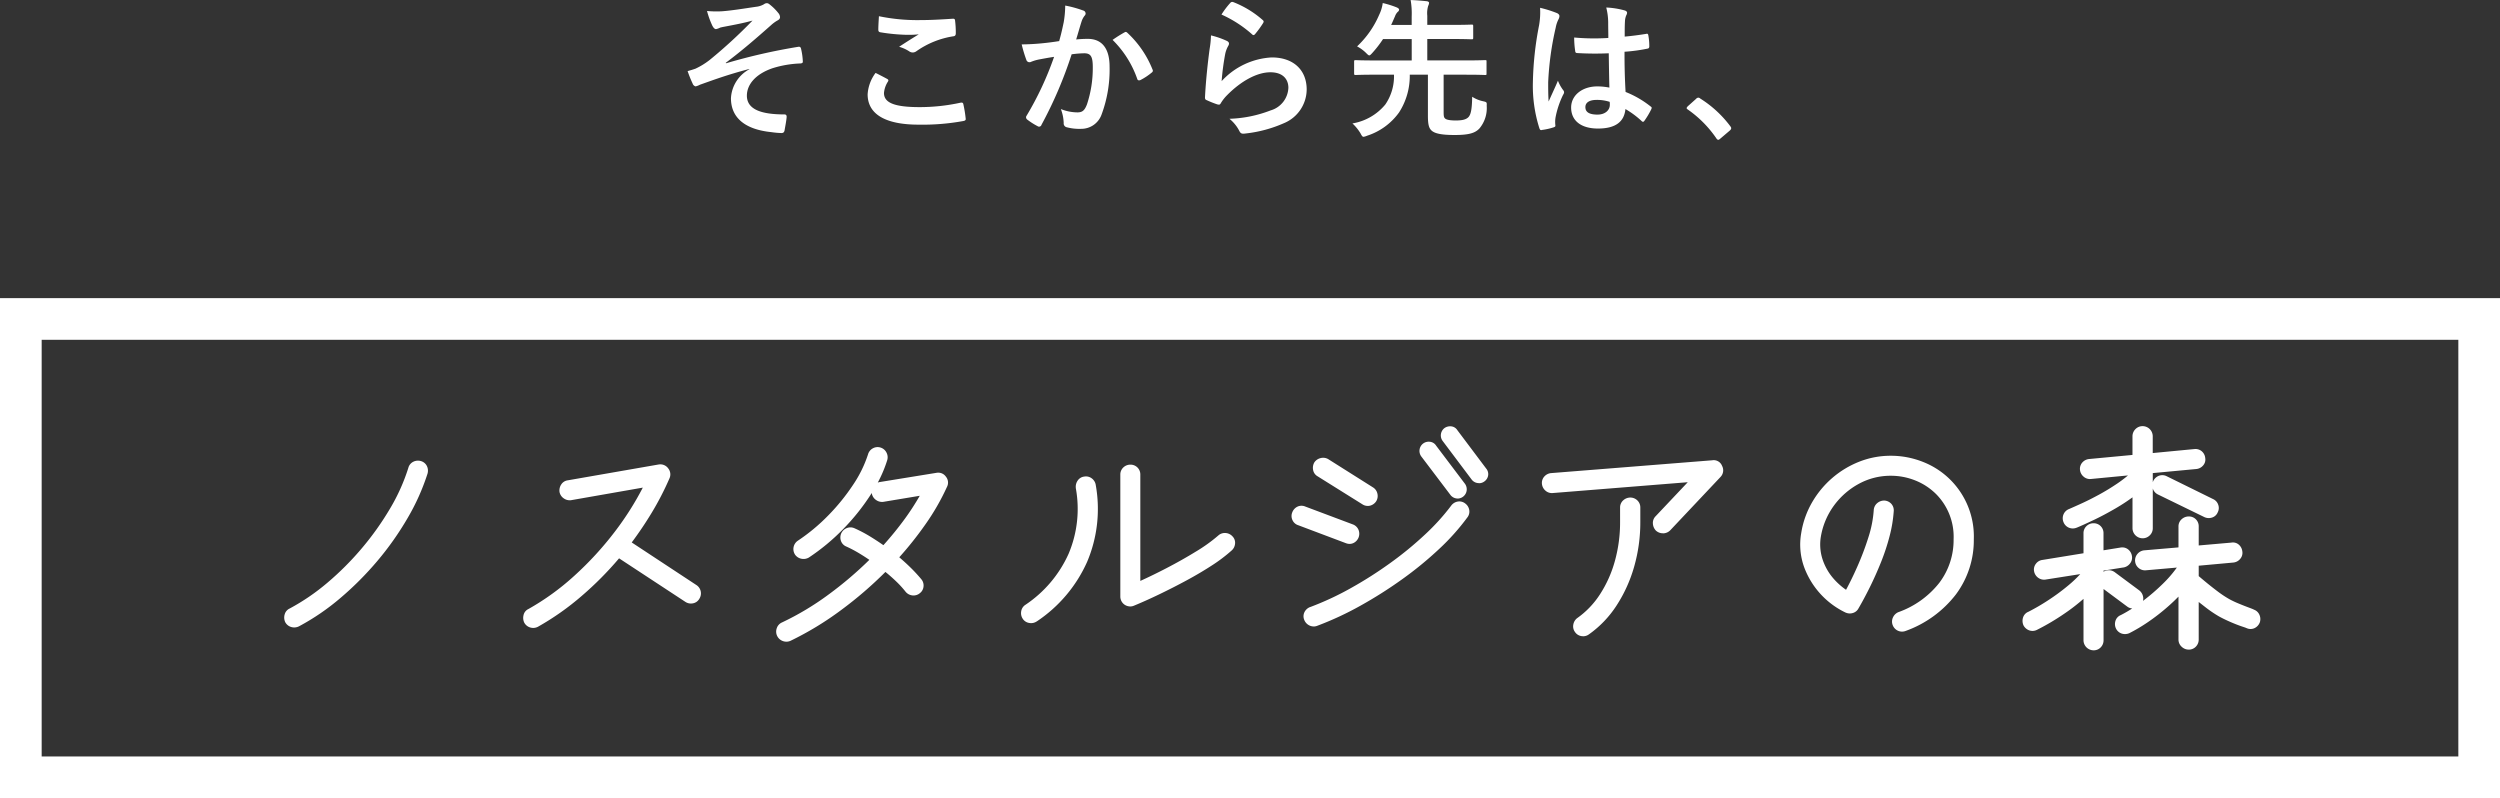 <svg xmlns="http://www.w3.org/2000/svg" width="300" height="95.779"><rect width="100%" height="100%" fill="#333333" stroke="none"/><g fill="#fff"><path d="M35.648 74.71a.738.738 0 0 1-.56.056.689.689 0 0 1-.42-.336.827.827 0 0 1-.028-.56.592.592 0 0 1 .336-.392 26.2 26.2 0 0 0 4.648-3.178 35.358 35.358 0 0 0 4.214-4.228 34.808 34.808 0 0 0 3.416-4.816 23.429 23.429 0 0 0 2.226-4.97.639.639 0 0 1 .35-.434.739.739 0 0 1 .546-.042.638.638 0 0 1 .406.336.764.764 0 0 1 .042.56 25.984 25.984 0 0 1-2.338 5.208 35.239 35.239 0 0 1-3.57 5.054 37.256 37.256 0 0 1-4.41 4.424 27.207 27.207 0 0 1-4.858 3.318Zm28.672.056a.738.738 0 0 1-.56.056.689.689 0 0 1-.42-.336.834.834 0 0 1-.042-.546.557.557 0 0 1 .322-.406 30.264 30.264 0 0 0 5.6-4.046 39.48 39.48 0 0 0 4.984-5.432 35.639 35.639 0 0 0 3.808-6.2l-9.576 1.68a.744.744 0 0 1-.518-.14.7.7 0 0 1-.294-.448.792.792 0 0 1 .14-.546.6.6 0 0 1 .448-.266l10.892-1.9a.675.675 0 0 1 .672.28.651.651 0 0 1 .084.7 34.007 34.007 0 0 1-2.114 4.088 43.38 43.38 0 0 1-2.674 3.92l8.2 5.4a.69.69 0 0 1 .2.98.6.6 0 0 1-.434.308.71.71 0 0 1-.546-.112l-8.316-5.46a39.677 39.677 0 0 1-4.676 4.774 31.4 31.4 0 0 1-5.18 3.652Zm30.324 1.68a.738.738 0 0 1-.546.014.729.729 0 0 1-.406-.378.7.7 0 0 1-.014-.532.637.637 0 0 1 .35-.392 33.867 33.867 0 0 0 5.74-3.444 44.734 44.734 0 0 0 5.32-4.592q-.812-.588-1.666-1.106a15.258 15.258 0 0 0-1.666-.882.631.631 0 0 1-.378-.378.738.738 0 0 1 .014-.546.729.729 0 0 1 .406-.378.665.665 0 0 1 .518.014 15.643 15.643 0 0 1 1.9 1.008q.952.588 1.848 1.232a40.441 40.441 0 0 0 2.94-3.584 29.514 29.514 0 0 0 2.3-3.668l-5.376.9a.744.744 0 0 1-.518-.14.7.7 0 0 1-.294-.448.792.792 0 0 1 .14-.546.6.6 0 0 1 .448-.266l6.72-1.092a.7.7 0 0 1 .756.98 27.163 27.163 0 0 1-2.534 4.41 41.25 41.25 0 0 1-3.458 4.3q.924.756 1.68 1.5a18.326 18.326 0 0 1 1.288 1.386.661.661 0 0 1 .168.518.625.625 0 0 1-.252.462.661.661 0 0 1-.518.168.72.72 0 0 1-.49-.252 12.467 12.467 0 0 0-1.218-1.33 21.05 21.05 0 0 0-1.638-1.414 46.073 46.073 0 0 1-5.572 4.844 36.732 36.732 0 0 1-5.992 3.632Zm2.156-9.968a.757.757 0 0 1-.532.084.717.717 0 0 1-.448-.28.716.716 0 0 1 .2-.98 22.865 22.865 0 0 0 3.738-3.108 25.125 25.125 0 0 0 3.038-3.752 14.972 14.972 0 0 0 1.848-3.78.689.689 0 0 1 .336-.42.662.662 0 0 1 .532-.056.68.68 0 0 1 .42.35.7.7 0 0 1 .056.546 16.676 16.676 0 0 1-1.974 4.088 25.567 25.567 0 0 1-3.206 3.99 24.551 24.551 0 0 1-4.008 3.318Zm39.088 5.74a.669.669 0 0 1-.644-.056.694.694 0 0 1-.308-.588V56.958a.659.659 0 0 1 .21-.5.7.7 0 0 1 .49-.2.671.671 0 0 1 .7.7v13.524q1.848-.812 3.794-1.82t3.654-2.058a19.562 19.562 0 0 0 2.744-1.974.661.661 0 0 1 .518-.168.72.72 0 0 1 .49.252.581.581 0 0 1 .168.49.72.72 0 0 1-.252.49 18.315 18.315 0 0 1-2.3 1.736q-1.372.9-2.982 1.764t-3.234 1.652q-1.62.784-3.048 1.372Zm-11.76 1.932a.71.71 0 0 1-.546.112.621.621 0 0 1-.434-.28.71.71 0 0 1-.112-.546.621.621 0 0 1 .28-.434 14.927 14.927 0 0 0 5.376-6.356 14.244 14.244 0 0 0 .9-8.148.792.792 0 0 1 .14-.546.6.6 0 0 1 .448-.266.645.645 0 0 1 .518.112.713.713 0 0 1 .294.476 15.712 15.712 0 0 1-.994 8.932 16.229 16.229 0 0 1-5.87 6.944Zm33.768.476a.656.656 0 0 1-.546-.014.734.734 0 0 1-.378-.406.623.623 0 0 1 .014-.532.744.744 0 0 1 .406-.364 35.414 35.414 0 0 0 4.858-2.254 48.62 48.62 0 0 0 4.844-3.066 41.712 41.712 0 0 0 4.27-3.5 26.716 26.716 0 0 0 3.192-3.528.717.717 0 0 1 .448-.28.634.634 0 0 1 .532.14.717.717 0 0 1 .28.448.634.634 0 0 1-.14.532 26.5 26.5 0 0 1-3.3 3.7 42.415 42.415 0 0 1-4.41 3.612 51.108 51.108 0 0 1-5 3.164 37.031 37.031 0 0 1-5.066 2.348Zm5.852-14.532-5.376-3.36a.6.6 0 0 1-.308-.434.787.787 0 0 1 .084-.546.779.779 0 0 1 .448-.294.706.706 0 0 1 .532.07l5.376 3.388a.662.662 0 0 1 .294.42.706.706 0 0 1-.07.532.741.741 0 0 1-.448.322.642.642 0 0 1-.532-.098Zm-2.072 4.62-5.712-2.156a.632.632 0 0 1-.406-.35.656.656 0 0 1-.014-.546.744.744 0 0 1 .364-.406.623.623 0 0 1 .532-.014l5.74 2.156a.68.68 0 0 1 .392.378.693.693 0 0 1 0 .546.686.686 0 0 1-.364.392.659.659 0 0 1-.532 0Zm13.608-5.52a.525.525 0 0 1-.448.126.578.578 0 0 1-.392-.238l-3.5-4.62a.617.617 0 0 1 .14-.84.626.626 0 0 1 .448-.112.51.51 0 0 1 .392.252l3.472 4.592a.626.626 0 0 1 .112.448.531.531 0 0 1-.224.392Zm2.548-1.82a.617.617 0 0 1-.84-.14l-3.472-4.62a.6.6 0 0 1-.112-.434.617.617 0 0 1 .224-.406.7.7 0 0 1 .462-.112.5.5 0 0 1 .378.252l3.472 4.62a.546.546 0 0 1 .14.434.585.585 0 0 1-.252.41Zm21.224 5.936a.826.826 0 0 1-.21-.518.62.62 0 0 1 .182-.49l4.76-5.04-17.5 1.4a.642.642 0 0 1-.5-.168.709.709 0 0 1-.252-.476.64.64 0 0 1 .168-.518.732.732 0 0 1 .476-.238l19.348-1.54a.576.576 0 0 1 .672.392.634.634 0 0 1-.112.784l-6.02 6.384a.745.745 0 0 1-1.008.028Zm-8.68 12.4a.672.672 0 0 1-.518.126.643.643 0 0 1-.462-.294.63.63 0 0 1-.112-.518.724.724 0 0 1 .28-.462 10.776 10.776 0 0 0 2.856-2.982 14.707 14.707 0 0 0 1.848-4.13 17.751 17.751 0 0 0 .644-4.816v-1.728a.639.639 0 0 1 .224-.5.746.746 0 0 1 .5-.2.7.7 0 0 1 .49.2.659.659 0 0 1 .21.5v1.736a18.725 18.725 0 0 1-.728 5.25 16.524 16.524 0 0 1-2.058 4.522 12.074 12.074 0 0 1-3.174 3.304Zm38.136-.476a.693.693 0 0 1-.546 0 .68.68 0 0 1-.378-.392.656.656 0 0 1 .014-.546.746.746 0 0 1 .378-.378 11.328 11.328 0 0 0 5.138-3.7 8.95 8.95 0 0 0 1.806-5.516 7.807 7.807 0 0 0-2.24-5.768 7.888 7.888 0 0 0-2.632-1.736 8.509 8.509 0 0 0-7.2.392 9.494 9.494 0 0 0-3.164 2.744 9.231 9.231 0 0 0-1.68 3.948 6.2 6.2 0 0 0 .21 2.968 7.142 7.142 0 0 0 1.4 2.478 8.364 8.364 0 0 0 2.09 1.766q.812-1.456 1.61-3.248a33.518 33.518 0 0 0 1.372-3.626 13.924 13.924 0 0 0 .658-3.374.683.683 0 0 1 .252-.49.779.779 0 0 1 .5-.182.705.705 0 0 1 .49.238.665.665 0 0 1 .154.518 15.449 15.449 0 0 1-.476 2.87 25.007 25.007 0 0 1-1.008 3.066q-.616 1.54-1.316 2.954t-1.372 2.562a.6.6 0 0 1-.378.308.709.709 0 0 1-.518-.028 9.121 9.121 0 0 1-2.786-2.044 9.027 9.027 0 0 1-1.932-3.136 7.447 7.447 0 0 1-.322-3.836 10.129 10.129 0 0 1 1.246-3.514 10.877 10.877 0 0 1 2.324-2.8 10.767 10.767 0 0 1 3.094-1.862 9.7 9.7 0 0 1 3.584-.672 9.865 9.865 0 0 1 3.71.714 9.1 9.1 0 0 1 5.754 8.806 10.327 10.327 0 0 1-2.044 6.314 12.714 12.714 0 0 1-5.792 4.21Zm34.132 2.212a.718.718 0 0 1-.5-.21.652.652 0 0 1-.224-.49v-6.432a22.293 22.293 0 0 1-2.1 2.1 23.686 23.686 0 0 1-2.324 1.806 19.37 19.37 0 0 1-2.184 1.3.79.79 0 0 1-.546.028.674.674 0 0 1-.406-.364.744.744 0 0 1-.028-.532.587.587 0 0 1 .364-.392 17.9 17.9 0 0 0 2.548-1.6 24.591 24.591 0 0 0 2.632-2.24 14 14 0 0 0 2.044-2.464v-.42l-4.452.392a.666.666 0 0 1-.5-.154.66.66 0 0 1-.252-.462.681.681 0 0 1 .168-.532.709.709 0 0 1 .476-.252l4.564-.392v-2.962a.639.639 0 0 1 .224-.5.746.746 0 0 1 .5-.2.671.671 0 0 1 .7.7v2.828l4.48-.392a.569.569 0 0 1 .518.14.732.732 0 0 1 .238.476.6.6 0 0 1-.14.518.712.712 0 0 1-.5.266l-4.592.42v1.932q.252.224.924.784t1.484 1.176a13.254 13.254 0 0 0 1.512 1.008 11.743 11.743 0 0 0 1.218.574q.714.294 1.246.49a2.491 2.491 0 0 1 .532.224.632.632 0 0 1 .406.35.7.7 0 0 1-.322.952.623.623 0 0 1-.532.014 5.149 5.149 0 0 0-.616-.224q-.588-.2-1.33-.518t-1.3-.63a14.316 14.316 0 0 1-1.666-1.134q-.882-.686-1.554-1.218v5.544a.7.7 0 0 1-.2.49.659.659 0 0 1-.51.21ZM257.1 64.094a.718.718 0 0 1-.7-.7v-4.728a22.086 22.086 0 0 1-2.73 1.876q-1.442.84-2.688 1.428t-1.974.9a.693.693 0 0 1-.546 0 .68.68 0 0 1-.378-.392.693.693 0 0 1 0-.546.68.68 0 0 1 .392-.378q.588-.252 1.54-.686t2.086-1.05q1.134-.616 2.254-1.372a14.906 14.906 0 0 0 2.044-1.652v-.34l-5.544.532a.642.642 0 0 1-.5-.168.709.709 0 0 1-.252-.476.64.64 0 0 1 .168-.518.732.732 0 0 1 .476-.238l5.656-.532v-2.688a.7.7 0 0 1 .21-.518.672.672 0 0 1 .49-.21.717.717 0 0 1 .728.728v2.548l5.544-.532a.665.665 0 0 1 .518.154.7.7 0 0 1 .238.49.563.563 0 0 1-.14.5.709.709 0 0 1-.476.252l-5.684.532v7.084a.672.672 0 0 1-.21.49.7.7 0 0 1-.522.21Zm-5.88 13.44a.718.718 0 0 1-.7-.7v-6.128a20.971 20.971 0 0 1-3.08 2.52 27.12 27.12 0 0 1-3.22 1.9.664.664 0 0 1-.546.042.747.747 0 0 1-.406-.35.827.827 0 0 1-.028-.56.587.587 0 0 1 .364-.392 25.388 25.388 0 0 0 2.436-1.414 25.8 25.8 0 0 0 2.52-1.862 13.008 13.008 0 0 0 1.96-1.988v-.364l-5.152.812a.7.7 0 0 1-.5-.14.717.717 0 0 1-.28-.448.619.619 0 0 1 .126-.518.644.644 0 0 1 .462-.266l5.348-.868v-2.824a.659.659 0 0 1 .21-.5.7.7 0 0 1 .49-.2.671.671 0 0 1 .7.7v2.632l2.6-.42a.654.654 0 0 1 .532.112.733.733 0 0 1 .28.476.619.619 0 0 1-.126.518.753.753 0 0 1-.462.294l-2.828.448v8.792a.7.7 0 0 1-.2.49.658.658 0 0 1-.5.21Zm13.524-15.932-5.572-2.708a.674.674 0 0 1-.364-.42.744.744 0 0 1 .028-.532.729.729 0 0 1 .406-.378.664.664 0 0 1 .546.042l5.572 2.744a.637.637 0 0 1 .35.392.624.624 0 0 1-.042.532.587.587 0 0 1-.392.364.744.744 0 0 1-.532-.032Zm-9.184 10.78-2.94-2.184a.643.643 0 0 1-.294-.462.671.671 0 0 1 .126-.518.837.837 0 0 1 .476-.28.685.685 0 0 1 .532.112l2.94 2.184a.724.724 0 0 1 .28.462.583.583 0 0 1-.14.518.724.724 0 0 1-.462.28.63.63 0 0 1-.518-.108Z"/><path d="M251.22 78.038a1.217 1.217 0 0 1-1.2-1.2v-4.976a22.51 22.51 0 0 1-2.3 1.778 27.748 27.748 0 0 1-3.28 1.939 1.169 1.169 0 0 1-.939.062 1.254 1.254 0 0 1-.67-.576l-.015-.028-.012-.029a1.32 1.32 0 0 1-.043-.889 1.079 1.079 0 0 1 .636-.7 25.079 25.079 0 0 0 2.371-1.378 25.415 25.415 0 0 0 2.471-1.826 14.115 14.115 0 0 0 1.391-1.322l-4.213.663a1.193 1.193 0 0 1-.854-.238 1.222 1.222 0 0 1-.47-.75 1.117 1.117 0 0 1 .219-.92 1.144 1.144 0 0 1 .793-.458l4.915-.8v-2.4a1.158 1.158 0 0 1 .369-.869 1.2 1.2 0 0 1 .831-.331 1.171 1.171 0 0 1 1.2 1.2v2.045l2.02-.326a1.333 1.333 0 0 1 .233-.021 1.114 1.114 0 0 1 .683.226 1.236 1.236 0 0 1 .471.783 1.117 1.117 0 0 1-.22.915 1.259 1.259 0 0 1-.761.481h-.02l-2.406.381v.133a1.325 1.325 0 0 1 .41-.154 1.207 1.207 0 0 1 .236-.024 1.194 1.194 0 0 1 .671.21l.021.015 2.94 2.184a1.23 1.23 0 0 1 .473.77 1.109 1.109 0 0 1-.014.5 24.316 24.316 0 0 0 2.365-2.036 14.29 14.29 0 0 0 1.7-1.963l-3.705.326a1.175 1.175 0 0 1-.868-.264 1.161 1.161 0 0 1-.434-.8 1.185 1.185 0 0 1 .289-.911 1.213 1.213 0 0 1 .8-.42h.007l4.107-.353v-2.513a1.137 1.137 0 0 1 .395-.88 1.251 1.251 0 0 1 .833-.32 1.171 1.171 0 0 1 1.2 1.2v2.282l3.916-.343a1.067 1.067 0 0 1 .923.271 1.238 1.238 0 0 1 .392.768 1.093 1.093 0 0 1-.249.909 1.214 1.214 0 0 1-.845.446l-4.137.378v1.248c.175.151.424.361.744.627.44.367.934.758 1.466 1.162a12.818 12.818 0 0 0 1.454.97 11.3 11.3 0 0 0 1.164.548c.468.193.881.355 1.228.483.186.069.324.122.42.162a1.308 1.308 0 0 1 .164.079 1.128 1.128 0 0 1 .633.588 1.244 1.244 0 0 1 .069.9l-.015.042a1.249 1.249 0 0 1-.6.667 1.126 1.126 0 0 1-.941.031l-.1-.038-.008-.008c-.065-.025-.2-.074-.485-.168-.4-.135-.866-.314-1.371-.534s-.959-.439-1.344-.651h-.007a14.879 14.879 0 0 1-1.725-1.173l-.747-.583v4.517a1.2 1.2 0 0 1-.33.831 1.158 1.158 0 0 1-.87.369 1.222 1.222 0 0 1-.846-.345 1.152 1.152 0 0 1-.382-.855v-5.16q-.6.615-1.27 1.2a24.3 24.3 0 0 1-2.373 1.844 19.954 19.954 0 0 1-2.241 1.335l-.038.017a1.3 1.3 0 0 1-.882.041 1.175 1.175 0 0 1-.7-.617l-.01-.021a1.251 1.251 0 0 1-.05-.879 1.079 1.079 0 0 1 .635-.7 14.821 14.821 0 0 0 1.379-.8 1.1 1.1 0 0 1-.6-.224l-2.84-2.11v6.162a1.2 1.2 0 0 1-.33.831 1.158 1.158 0 0 1-.877.365Zm-.2-8.544v7.339a.22.22 0 0 0 .2.2.16.16 0 0 0 .138-.051.2.2 0 0 0 .062-.149v-9.214l3.238-.513a.255.255 0 0 0 .155-.106.123.123 0 0 0 .033-.116v-.009a.235.235 0 0 0-.088-.165.123.123 0 0 0-.083-.026.335.335 0 0 0-.059.006h-.01l-3.184.514v-3.218a.176.176 0 0 0-.2-.2.2.2 0 0 0-.149.062.16.16 0 0 0-.051.138v3.253l-5.8.94a.147.147 0 0 0-.115.072.123.123 0 0 0-.033.116.219.219 0 0 0 .09.146.2.2 0 0 0 .143.043l5.713-.9v1.119l-.1.135a13.567 13.567 0 0 1-2.035 2.066 26.423 26.423 0 0 1-2.569 1.9 26.014 26.014 0 0 1-2.485 1.442l-.038.017c-.054.021-.061.039-.071.071a.321.321 0 0 0 0 .2.241.241 0 0 0 .126.1.137.137 0 0 0 .049.01.236.236 0 0 0 .1-.03 26.759 26.759 0 0 0 3.163-1.871 20.567 20.567 0 0 0 3.007-2.46Zm11.4-.519v7.779c0 .025 0 .063.066.125a.219.219 0 0 0 .162.075.16.16 0 0 0 .138-.051.2.2 0 0 0 .062-.149v-6.578l.81.642c.445.352.967.761 1.551 1.215a13.9 13.9 0 0 0 1.6 1.092c.357.2.78.4 1.257.608s.912.377 1.289.5a6.668 6.668 0 0 1 .671.244.162.162 0 0 0 .044.007.109.109 0 0 0 .051-.014.235.235 0 0 0 .114-.123.238.238 0 0 0-.021-.167.137.137 0 0 0-.1-.085l-.356-.107v-.05l-.2-.077c-.359-.132-.784-.3-1.264-.5a12.292 12.292 0 0 1-1.27-.6 13.815 13.815 0 0 1-1.571-1.047c-.545-.413-1.05-.814-1.5-1.19s-.762-.64-.936-.794l-.168-.149v-2.607l5.046-.462a.215.215 0 0 0 .164-.086c.045-.055.041-.078.036-.1l-.007-.048a.233.233 0 0 0-.082-.16.051.051 0 0 0-.045-.018.243.243 0 0 0-.043 0l-.046.006-5.024.44v-3.372a.176.176 0 0 0-.2-.2.246.246 0 0 0-.175.072.143.143 0 0 0-.053.128v3.427l-5.017.431a.211.211 0 0 0-.147.083.184.184 0 0 0-.046.157.159.159 0 0 0 .069.119.168.168 0 0 0 .115.046h.03l5-.44v1.112l-.078.123a14.564 14.564 0 0 1-2.116 2.553 25.208 25.208 0 0 1-2.686 2.285 18.474 18.474 0 0 1-2.62 1.64l-.038.017c-.054.021-.061.039-.071.071a.247.247 0 0 0 0 .175c.043.081.082.094.1.1a.282.282 0 0 0 .193-.009 19.039 19.039 0 0 0 2.105-1.258 23.29 23.29 0 0 0 2.275-1.768 21.9 21.9 0 0 0 2.053-2.053Zm-9.574.556a.178.178 0 0 0-.021.134.146.146 0 0 0 .076.117l.021.015 2.94 2.184a.114.114 0 0 0 .077.027.265.265 0 0 0 .049-.005.224.224 0 0 0 .156-.089l.024-.029a.089.089 0 0 0 .025-.1.224.224 0 0 0-.089-.156l-2.926-2.174a.194.194 0 0 0-.108-.036.207.207 0 0 0-.04 0 .332.332 0 0 0-.188.117Zm-158.493 7.47a1.225 1.225 0 0 1-1.1-.7l-.01-.021a1.2 1.2 0 0 1-.029-.9 1.137 1.137 0 0 1 .613-.681 33.527 33.527 0 0 0 5.653-3.393 44.527 44.527 0 0 0 4.842-4.123 23.969 23.969 0 0 0-1.151-.744 14.846 14.846 0 0 0-1.6-.85 1.128 1.128 0 0 1-.65-.665 1.243 1.243 0 0 1 .019-.9l.017-.038a1.233 1.233 0 0 1 .68-.624 1.169 1.169 0 0 1 .894.026 16.212 16.212 0 0 1 1.964 1.039c.514.317 1.021.651 1.513.994a39.958 39.958 0 0 0 2.608-3.214 30.37 30.37 0 0 0 1.754-2.713l-4.392.731a1.242 1.242 0 0 1-.856-.229 1.2 1.2 0 0 1-.5-.758l-.005-.026v-.064q-.091.146-.185.292a26.185 26.185 0 0 1-3.268 4.068 25.167 25.167 0 0 1-4.085 3.385l-.033.02a1.26 1.26 0 0 1-.873.137 1.222 1.222 0 0 1-.75-.47l-.016-.023a1.216 1.216 0 0 1 .34-1.677 22.472 22.472 0 0 0 3.653-3.038 24.745 24.745 0 0 0 2.978-3.677 14.548 14.548 0 0 0 1.788-3.652 1.189 1.189 0 0 1 .571-.71 1.165 1.165 0 0 1 .918-.1 1.182 1.182 0 0 1 .719.6 1.2 1.2 0 0 1 .092.923 15.687 15.687 0 0 1-1.134 2.688 1.125 1.125 0 0 1 .308-.08l6.7-1.089a1.322 1.322 0 0 1 .249-.025 1.107 1.107 0 0 1 .909.467 1.119 1.119 0 0 1 .135 1.249 27.808 27.808 0 0 1-2.574 4.477 41.758 41.758 0 0 1-3.147 3.962c.471.4.91.8 1.309 1.191a18.942 18.942 0 0 1 1.319 1.42 1.161 1.161 0 0 1 .284.889 1.123 1.123 0 0 1-.435.8 1.166 1.166 0 0 1-.88.277 1.224 1.224 0 0 1-.819-.42l-.019-.024a12.033 12.033 0 0 0-1.169-1.275 18.5 18.5 0 0 0-1.252-1.1 46.854 46.854 0 0 1-5.315 4.575 37.4 37.4 0 0 1-6.074 3.689l-.029.013a1.291 1.291 0 0 1-.483.096Zm-.2-1.136a.225.225 0 0 0 .126.122.233.233 0 0 0 .175 0 36.423 36.423 0 0 0 5.893-3.583 45.788 45.788 0 0 0 5.512-4.792l.313-.32.352.275a21.659 21.659 0 0 1 1.677 1.448 13.092 13.092 0 0 1 1.256 1.37.218.218 0 0 0 .153.075.159.159 0 0 0 .141-.047l.029-.024a.128.128 0 0 0 .054-.109.165.165 0 0 0-.047-.141l-.009-.011a17.928 17.928 0 0 0-1.253-1.348 24.65 24.65 0 0 0-1.646-1.468l-.41-.335.358-.39a40.937 40.937 0 0 0 3.416-4.246 26.793 26.793 0 0 0 2.488-4.328l.016-.032c.025-.046.042-.079-.04-.186-.052-.069-.08-.069-.111-.069a.328.328 0 0 0-.063.007h-.018l-6.75 1.1a.1.1 0 0 0-.089.057.282.282 0 0 0-.052.184.2.2 0 0 0 .086.114.246.246 0 0 0 .15.052h.017l6.347-1.058-.466.89a30.163 30.163 0 0 1-2.335 3.73 41.134 41.134 0 0 1-2.976 3.628l-.3.326-.36-.259c-.585-.421-1.2-.829-1.819-1.213a15.211 15.211 0 0 0-1.843-.976.167.167 0 0 0-.071-.017.214.214 0 0 0-.072.015.22.22 0 0 0-.122.114.228.228 0 0 0 0 .168c.012.031.027.059.095.087l.019.008a15.833 15.833 0 0 1 1.721.911c.578.351 1.15.73 1.7 1.129l.472.342-.41.415a45.446 45.446 0 0 1-5.379 4.643 34.529 34.529 0 0 1-5.825 3.494h-.008c-.029.013-.057.03-.081.1a.2.2 0 0 0-.019.152Zm2.084-9.876a.218.218 0 0 0 .138.079.255.255 0 0 0 .177-.024 24.17 24.17 0 0 0 3.9-3.238 25.188 25.188 0 0 0 3.138-3.912 16.258 16.258 0 0 0 1.916-3.965.2.2 0 0 0-.021-.165.182.182 0 0 0-.121-.1.22.22 0 0 0-.062-.01.162.162 0 0 0-.083.025.19.19 0 0 0-.1.127 15.542 15.542 0 0 1-1.909 3.911 25.745 25.745 0 0 1-3.1 3.827 23.474 23.474 0 0 1-3.82 3.176l-.011.007c-.016.01-.05.031-.073.126a.167.167 0 0 0 .023.141Zm93.744 10.36a1.316 1.316 0 0 1-.186-.013 1.14 1.14 0 0 1-.8-.5 1.128 1.128 0 0 1-.195-.9 1.229 1.229 0 0 1 .471-.768l.015-.011A10.329 10.329 0 0 0 192 71.314a14.278 14.278 0 0 0 1.785-3.991 17.335 17.335 0 0 0 .625-4.681v-1.736a1.137 1.137 0 0 1 .395-.88 1.252 1.252 0 0 1 .833-.32 1.2 1.2 0 0 1 .831.33 1.158 1.158 0 0 1 .369.87v1.736a19.313 19.313 0 0 1-.748 5.389 17.1 17.1 0 0 1-2.121 4.658 12.63 12.63 0 0 1-3.3 3.435 1.147 1.147 0 0 1-.696.228Zm-.114-1.378a.226.226 0 0 0-.084.152.134.134 0 0 0 .021.124l.016.023a.146.146 0 0 0 .117.076.176.176 0 0 0 .147-.031l.014-.01a11.632 11.632 0 0 0 3.047-3.169 16.1 16.1 0 0 0 2-4.386 18.314 18.314 0 0 0 .708-5.11v-1.734a.16.16 0 0 0-.051-.138.2.2 0 0 0-.149-.062.246.246 0 0 0-.175.072.143.143 0 0 0-.053.128v1.736a18.333 18.333 0 0 1-.663 4.951 15.274 15.274 0 0 1-1.911 4.269 11.327 11.327 0 0 1-2.992 3.112Zm38.377.824a1.2 1.2 0 0 1-1.112-.762 1.155 1.155 0 0 1 .026-.946 1.253 1.253 0 0 1 .627-.621l.023-.009a10.89 10.89 0 0 0 4.918-3.53 8.5 8.5 0 0 0 1.706-5.216 7.264 7.264 0 0 0-2.094-5.414 7.426 7.426 0 0 0-2.467-1.627 7.847 7.847 0 0 0-2.975-.579 7.933 7.933 0 0 0-3.8.948 9.042 9.042 0 0 0-3 2.6 8.777 8.777 0 0 0-1.588 3.732 5.734 5.734 0 0 0 .192 2.729 6.677 6.677 0 0 0 1.3 2.306 8.093 8.093 0 0 0 1.526 1.37c.448-.835.9-1.755 1.336-2.744a33.172 33.172 0 0 0 1.352-3.572 13.493 13.493 0 0 0 .636-3.252v-.014a1.184 1.184 0 0 1 .435-.833 1.27 1.27 0 0 1 .819-.294h.045a1.208 1.208 0 0 1 .823.408 1.164 1.164 0 0 1 .275.883 16.027 16.027 0 0 1-.49 2.957 25.619 25.619 0 0 1-1.028 3.127c-.414 1.034-.862 2.04-1.332 2.99s-.932 1.812-1.381 2.58a1.1 1.1 0 0 1-.666.545 1.214 1.214 0 0 1-.872-.048h-.007a9.812 9.812 0 0 1-4.977-5.461 7.975 7.975 0 0 1-.346-4.089 10.673 10.673 0 0 1 1.307-3.685 11.331 11.331 0 0 1 5.667-4.876 10.244 10.244 0 0 1 3.767-.707 10.408 10.408 0 0 1 3.9.75 9.6 9.6 0 0 1 6.068 9.27 10.862 10.862 0 0 1-2.142 6.612 13.259 13.259 0 0 1-6.013 4.381 1.241 1.241 0 0 1-.467.09Zm-.061-1.411a.249.249 0 0 0-.121.131.158.158 0 0 0 0 .146.182.182 0 0 0 .108.117.194.194 0 0 0 .166 0 12.282 12.282 0 0 0 5.575-4.046 9.883 9.883 0 0 0 1.946-6.016 8.6 8.6 0 0 0-5.44-8.342 9.412 9.412 0 0 0-3.524-.678 9.248 9.248 0 0 0-3.4.637 10.318 10.318 0 0 0-2.951 1.776 10.429 10.429 0 0 0-2.218 2.672 9.678 9.678 0 0 0-1.184 3.342 6.989 6.989 0 0 0 .3 3.584 8.571 8.571 0 0 0 1.826 2.964 8.669 8.669 0 0 0 2.629 1.933.208.208 0 0 0 .161.007c.064-.02.074-.041.081-.055l.016-.029c.44-.752.9-1.6 1.355-2.531s.9-1.908 1.3-2.918a24.628 24.628 0 0 0 .988-3 15.026 15.026 0 0 0 .461-2.777v-.014a.166.166 0 0 0-.034-.145.193.193 0 0 0-.134-.065.28.28 0 0 0-.167.069.182.182 0 0 0-.069.14 14.5 14.5 0 0 1-.679 3.485 34.18 34.18 0 0 1-1.392 3.68 41.864 41.864 0 0 1-1.63 3.288l-.249.446-.441-.258a8.9 8.9 0 0 1-2.211-1.853 7.672 7.672 0 0 1-1.5-2.65 6.725 6.725 0 0 1-.229-3.2v-.008a9.769 9.769 0 0 1 1.771-4.159 10.034 10.034 0 0 1 3.329-2.887 9.009 9.009 0 0 1 7.621-.415 8.421 8.421 0 0 1 2.8 1.845 8.323 8.323 0 0 1 2.386 6.122 9.479 9.479 0 0 1-1.906 5.816 11.862 11.862 0 0 1-5.349 3.849Zm-164.2.967a1.231 1.231 0 0 1-.354-.053 1.192 1.192 0 0 1-.713-.572l-.02-.04a1.327 1.327 0 0 1-.072-.865 1.049 1.049 0 0 1 .583-.737 29.92 29.92 0 0 0 5.491-3.971 39.164 39.164 0 0 0 4.921-5.363 35.684 35.684 0 0 0 3.318-5.236l-8.638 1.514a1.242 1.242 0 0 1-.856-.229 1.2 1.2 0 0 1-.5-.758l-.005-.026v-.027a1.3 1.3 0 0 1 .229-.88 1.1 1.1 0 0 1 .786-.473l10.9-1.9a1.389 1.389 0 0 1 .183-.012 1.159 1.159 0 0 1 .955.488l.011.015a1.15 1.15 0 0 1 .127 1.194 34.676 34.676 0 0 1-2.14 4.137 44.485 44.485 0 0 1-2.382 3.537l7.759 5.111a1.189 1.189 0 0 1 .348 1.658 1.1 1.1 0 0 1-.767.538 1.275 1.275 0 0 1-.238.023 1.206 1.206 0 0 1-.679-.21L74.289 67a40.314 40.314 0 0 1-4.463 4.494 32.042 32.042 0 0 1-5.263 3.712l-.02.011a1.276 1.276 0 0 1-.573.136Zm-.182-1.092a.188.188 0 0 0 .115.081.235.235 0 0 0 .184-.02 31.052 31.052 0 0 0 5.086-3.59 39.365 39.365 0 0 0 4.617-4.714l.285-.345 8.69 5.706a.216.216 0 0 0 .127.044.273.273 0 0 0 .051-.005.1.1 0 0 0 .09-.06l.021-.035a.192.192 0 0 0-.057-.287l-8.65-5.7.326-.426a43.078 43.078 0 0 0 2.643-3.875 33.669 33.669 0 0 0 2.083-4.028l.012-.025c.015-.029.035-.069-.042-.183a.164.164 0 0 0-.15-.081h-.042l-10.917 1.907a.1.1 0 0 0-.089.057.282.282 0 0 0-.052.184.2.2 0 0 0 .086.114.246.246 0 0 0 .15.052h.015l10.51-1.844-.419.876a36.306 36.306 0 0 1-3.861 6.289 40.166 40.166 0 0 1-5.047 5.5 30.9 30.9 0 0 1-5.693 4.112l-.039.019c-.015.007-.026.012-.039.065a.343.343 0 0 0-.007.215ZM35.3 75.294a1.231 1.231 0 0 1-.354-.053 1.192 1.192 0 0 1-.713-.572l-.015-.028-.012-.029a1.32 1.32 0 0 1-.043-.889 1.088 1.088 0 0 1 .594-.7 25.837 25.837 0 0 0 4.543-3.105 35.022 35.022 0 0 0 4.154-4.168 34.473 34.473 0 0 0 3.367-4.747A23.048 23.048 0 0 0 49 56.146a1.135 1.135 0 0 1 .616-.746 1.243 1.243 0 0 1 .9-.069 1.138 1.138 0 0 1 .71.591 1.269 1.269 0 0 1 .077.915l-.006.019a26.609 26.609 0 0 1-2.382 5.308 35.907 35.907 0 0 1-3.615 5.13 37.933 37.933 0 0 1-4.469 4.483 27.835 27.835 0 0 1-4.947 3.378l-.01.005a1.276 1.276 0 0 1-.574.134Zm-.177-1.085a.189.189 0 0 0 .111.075.237.237 0 0 0 .188-.022 26.84 26.84 0 0 0 4.763-3.255 36.93 36.93 0 0 0 4.351-4.365 34.9 34.9 0 0 0 3.52-4.982 25.617 25.617 0 0 0 2.29-5.1.261.261 0 0 0-.009-.2.142.142 0 0 0-.1-.081.237.237 0 0 0-.188.015c-.026.012-.058.028-.082.114v.015a24.035 24.035 0 0 1-2.273 5.076 35.47 35.47 0 0 1-3.474 4.895 36.028 36.028 0 0 1-4.274 4.288 26.822 26.822 0 0 1-4.737 3.238l-.031.015c-.023.01-.042.019-.06.079a.321.321 0 0 0 .003.198Zm122.515.966a1.16 1.16 0 0 1-.5-.115 1.239 1.239 0 0 1-.628-.672 1.121 1.121 0 0 1 .031-.941 1.25 1.25 0 0 1 .667-.6h.013a35.08 35.08 0 0 0 4.789-2.222 48.341 48.341 0 0 0 4.79-3.041 41.406 41.406 0 0 0 4.219-3.458 26.346 26.346 0 0 0 3.132-3.461 1.225 1.225 0 0 1 .752-.473 1.13 1.13 0 0 1 .221-.022 1.147 1.147 0 0 1 .713.255 1.222 1.222 0 0 1 .467.747 1.129 1.129 0 0 1-.23.93 27.132 27.132 0 0 1-3.361 3.76 43.115 43.115 0 0 1-4.462 3.655 51.848 51.848 0 0 1-5.047 3.195 37.714 37.714 0 0 1-5.131 2.382 1.2 1.2 0 0 1-.437.085Zm-.063-1.4a.242.242 0 0 0-.139.121.127.127 0 0 0 0 .123.237.237 0 0 0 .128.14.161.161 0 0 0 .072.019.206.206 0 0 0 .075-.017h.012a36.7 36.7 0 0 0 5-2.32 50.85 50.85 0 0 0 4.949-3.133 42.107 42.107 0 0 0 4.358-3.569 26.123 26.123 0 0 0 3.242-3.625l.01-.014c.056-.071.049-.1.044-.127a.219.219 0 0 0-.09-.146l-.007-.005a.163.163 0 0 0-.1-.047h-.025a.219.219 0 0 0-.146.09 27.326 27.326 0 0 1-3.249 3.592 42.41 42.41 0 0 1-4.321 3.542 49.346 49.346 0 0 1-4.894 3.1 36.1 36.1 0 0 1-4.921 2.277Zm-33.846 1a1.275 1.275 0 0 1-.238-.023 1.12 1.12 0 0 1-.761-.5 1.213 1.213 0 0 1-.183-.911 1.121 1.121 0 0 1 .494-.757 14.5 14.5 0 0 0 5.194-6.138 13.816 13.816 0 0 0 .862-7.868v-.036a1.3 1.3 0 0 1 .229-.88 1.1 1.1 0 0 1 .783-.473 1.2 1.2 0 0 1 .211-.019 1.142 1.142 0 0 1 .669.218 1.216 1.216 0 0 1 .5.8v.009a16.275 16.275 0 0 1-1.028 9.211 16.793 16.793 0 0 1-6.041 7.157h-.007a1.206 1.206 0 0 1-.687.211Zm6.358-16.339a14.794 14.794 0 0 1-.934 8.407 15.486 15.486 0 0 1-5.55 6.568l-.02.013c-.014.009-.039.024-.054.1a.213.213 0 0 0 .037.175l.008.012c.009.014.024.039.1.054a.273.273 0 0 0 .051.005.21.21 0 0 0 .121-.04 15.808 15.808 0 0 0 5.688-6.728 15.289 15.289 0 0 0 .96-8.648.214.214 0 0 0-.09-.153.15.15 0 0 0-.092-.035.2.2 0 0 0-.039 0l-.048.007a.1.1 0 0 0-.089.057.287.287 0 0 0-.051.207Zm5.542 14.339a1.252 1.252 0 0 1-.634-.182l-.042-.028a1.188 1.188 0 0 1-.514-.992V56.958a1.158 1.158 0 0 1 .369-.87 1.2 1.2 0 0 1 .831-.33 1.171 1.171 0 0 1 1.2 1.2v12.753c1-.455 2.027-.955 3.064-1.493 1.28-.663 2.5-1.35 3.622-2.04a19.169 19.169 0 0 0 2.673-1.921 1.169 1.169 0 0 1 .9-.293 1.223 1.223 0 0 1 .808.408 1.076 1.076 0 0 1 .3.879 1.224 1.224 0 0 1-.417.815 18.9 18.9 0 0 1-2.356 1.782c-.922.6-1.937 1.2-3.018 1.785s-2.169 1.139-3.254 1.662-2.118.988-3.073 1.382a1.124 1.124 0 0 1-.462.099Zm-.108-1.034a.25.25 0 0 0 .108.034.127.127 0 0 0 .055-.014l.016-.007c.939-.386 1.956-.844 3.025-1.36s2.153-1.07 3.214-1.642 2.047-1.156 2.946-1.743a17.9 17.9 0 0 0 2.233-1.687l.007-.006a.221.221 0 0 0 .083-.161c.006-.06-.007-.073-.024-.089l-.023-.024a.221.221 0 0 0-.161-.083.159.159 0 0 0-.141.047 20.136 20.136 0 0 1-2.811 2.024c-1.144.7-2.384 1.4-3.686 2.076s-2.587 1.291-3.823 1.834l-.7.308v-14.29a.176.176 0 0 0-.2-.2.2.2 0 0 0-.149.061.16.16 0 0 0-.051.139v14.616a.189.189 0 0 0 .079.169Zm26.431-6.473a1.231 1.231 0 0 1-.454-.09l-5.698-2.147a1.13 1.13 0 0 1-.7-.609 1.155 1.155 0 0 1-.026-.946 1.249 1.249 0 0 1 .6-.667 1.126 1.126 0 0 1 .936-.033l5.745 2.158a1.182 1.182 0 0 1 .667.648 1.239 1.239 0 0 1-.622 1.589 1.131 1.131 0 0 1-.451.099Zm-5.769-3.574a.109.109 0 0 0-.051.014.245.245 0 0 0-.123.144.158.158 0 0 0 0 .146.137.137 0 0 0 .1.085l.033.011 5.721 2.16a.243.243 0 0 0 .087.02.133.133 0 0 0 .056-.013.187.187 0 0 0 .1-.121.2.2 0 0 0 0-.166.181.181 0 0 0-.106-.11l-5.743-2.157a.2.2 0 0 0-.074-.013Zm100.917 2.9a1.217 1.217 0 0 1-1.2-1.2V59.68a22.789 22.789 0 0 1-1.978 1.295c-.969.565-1.886 1.052-2.726 1.448s-1.5.7-1.993.9h-.009a1.2 1.2 0 0 1-.926 0 1.182 1.182 0 0 1-.648-.667 1.2 1.2 0 0 1 0-.926 1.181 1.181 0 0 1 .661-.646c.386-.166.9-.394 1.524-.679s1.312-.631 2.055-1.034 1.483-.854 2.213-1.347a14.878 14.878 0 0 0 1.285-.972l-4.458.428c-.038 0-.078.006-.117.006a1.149 1.149 0 0 1-.764-.3 1.213 1.213 0 0 1-.42-.8 1.141 1.141 0 0 1 .3-.909 1.238 1.238 0 0 1 .792-.394l5.206-.49v-2.227a1.206 1.206 0 0 1 .359-.872 1.173 1.173 0 0 1 .844-.356 1.217 1.217 0 0 1 1.228 1.228v2l5-.479c.045 0 .087-.006.128-.006a1.15 1.15 0 0 1 .765.28 1.2 1.2 0 0 1 .406.8 1.055 1.055 0 0 1-.259.9 1.213 1.213 0 0 1-.8.42l-5.234.49v1.1a1.254 1.254 0 0 1 .051-.136l.01-.021a1.233 1.233 0 0 1 .68-.624 1.167 1.167 0 0 1 .942.064l5.562 2.739a1.137 1.137 0 0 1 .608.679 1.122 1.122 0 0 1-.062.912 1.078 1.078 0 0 1-.7.628 1.248 1.248 0 0 1-.879-.05l-.016-.007-5.577-2.718a1.174 1.174 0 0 1-.619-.724v4.781a1.173 1.173 0 0 1-.356.844 1.206 1.206 0 0 1-.878.356Zm-.2-6.976v5.776a.22.22 0 0 0 .2.2.206.206 0 0 0 .164-.064.174.174 0 0 0 .064-.136v-7.535l6.137-.574a.209.209 0 0 0 .146-.083c.034-.038.031-.05.026-.077l-.005-.026v-.027a.208.208 0 0 0-.067-.157.147.147 0 0 0-.11-.036h-.035l-6.089.584v-3.1a.218.218 0 0 0-.228-.228.174.174 0 0 0-.136.064.206.206 0 0 0-.064.164v3.143l-6.109.575a.232.232 0 0 0-.157.081.143.143 0 0 0-.036.132.209.209 0 0 0 .083.145.147.147 0 0 0 .106.048h.019l6.094-.585v1.1l-.152.147a15.477 15.477 0 0 1-2.112 1.707c-.757.511-1.529.981-2.3 1.4s-1.475.773-2.117 1.066-1.157.522-1.55.691h-.011a.183.183 0 0 0-.117.108.2.2 0 0 0 0 .166.182.182 0 0 0 .108.117.192.192 0 0 0 .162 0c.476-.2 1.132-.5 1.95-.886s1.705-.858 2.65-1.408a21.684 21.684 0 0 0 2.668-1.834Zm8.053 3.53a.247.247 0 0 0 .179 0c.032-.01.05-.017.071-.071l.012-.029.015-.028a.128.128 0 0 0 .007-.124c-.025-.07-.052-.088-.081-.1l-.018-.008-5.572-2.744a.242.242 0 0 0-.1-.031.138.138 0 0 0-.049.01.225.225 0 0 0-.126.122.247.247 0 0 0 0 .175.175.175 0 0 0 .108.116Zm-65.418 2.846a1.212 1.212 0 0 1-.808-.307l-.025-.022-.022-.025a1.318 1.318 0 0 1-.333-.823 1.119 1.119 0 0 1 .322-.862l3.863-4.09-16.2 1.3a1.147 1.147 0 0 1-.878-.29 1.213 1.213 0 0 1-.42-.8 1.14 1.14 0 0 1 .3-.909 1.238 1.238 0 0 1 .792-.394h.01l19.341-1.539a1.072 1.072 0 0 1 1.173.677 1.135 1.135 0 0 1-.186 1.322l-.016.018-6.03 6.395a1.221 1.221 0 0 1-.82.356Zm-.125-1.039a.208.208 0 0 0 .14.039.217.217 0 0 0 .156-.06l6-6.368c.1-.118.079-.154.051-.2l-.02-.035-.014-.038a.17.17 0 0 0-.036-.066.149.149 0 0 0-.06-.008h-.069l-19.335 1.545a.233.233 0 0 0-.157.081.143.143 0 0 0-.036.132.209.209 0 0 0 .083.145.147.147 0 0 0 .106.048h.029l18.8-1.5-5.663 6a.124.124 0 0 0-.036.113.322.322 0 0 0 .062.175Zm-35.293-2.245a1.15 1.15 0 0 1-.64-.2l-5.361-3.351a1.1 1.1 0 0 1-.544-.77 1.3 1.3 0 0 1 .138-.882l.017-.03.02-.027a1.27 1.27 0 0 1 .727-.479 1.208 1.208 0 0 1 .9.118l.024.014 5.373 3.391a1.163 1.163 0 0 1 .512.722 1.21 1.21 0 0 1-.118.9l-.021.035a1.246 1.246 0 0 1-.743.53 1.17 1.17 0 0 1-.283.032Zm-5.548-4.685a.292.292 0 0 0-.015.179.1.1 0 0 0 .06.091l.022.013 5.388 3.368a.158.158 0 0 0 .092.035.172.172 0 0 0 .041-.006.232.232 0 0 0 .141-.1.2.2 0 0 0 .013-.15.164.164 0 0 0-.074-.117l-5.363-3.38a.2.2 0 0 0-.1-.025.26.26 0 0 0-.062.008.282.282 0 0 0-.142.087Zm16.365 3.8a1.1 1.1 0 0 1-.181-.015 1.078 1.078 0 0 1-.712-.434l-3.505-4.627a1.117 1.117 0 0 1 .256-1.537 1.122 1.122 0 0 1 .794-.2 1 1 0 0 1 .747.463l3.468 4.588a1.13 1.13 0 0 1 .2.794 1.113 1.113 0 0 1-1.07.971Zm-3.587-5.662 3.5 4.625c.01.014.02.028.067.035a.062.062 0 0 0 .021 0 .082.082 0 0 0 .02-.014l.035-.027c.011-.008.014-.01.018-.04a.128.128 0 0 0-.019-.1l-3.489-4.611a.111.111 0 0 0-.014-.019h-.009a.13.13 0 0 0-.1.022c-.014.01-.027.02-.035.067a.085.085 0 0 0 .005.07Zm6.15 3.815a1.194 1.194 0 0 1-.2-.016 1.078 1.078 0 0 1-.713-.435l-3.476-4.626a1.1 1.1 0 0 1-.2-.783 1.119 1.119 0 0 1 .4-.727l.029-.024.032-.02a1.2 1.2 0 0 1 .785-.185.991.991 0 0 1 .731.463l3.452 4.594a1.041 1.041 0 0 1 .245.8 1.083 1.083 0 0 1-.449.748l-.009.007a1.056 1.056 0 0 1-.624.212Zm-3.573-5.654 3.474 4.623c.01.014.02.027.067.035h.031a.062.062 0 0 0 .04-.012c.023-.018.048-.041.05-.06s0-.021-.023-.05l-.02-.025-3.5-4.655a.155.155 0 0 0-.015-.021h-.018a.184.184 0 0 0-.083.021.1.1 0 0 0-.027.06.1.1 0 0 0 .024.084Z"/><path d="M5 40.779v50h290v-50H5m-5-5h300v60H0ZM89.914 8.316a4.2 4.2 0 0 0-2.2 3.474c0 2.178 1.476 3.726 4.86 4.068a10.367 10.367 0 0 0 1.188.108c.252 0 .36-.108.4-.4.054-.324.2-1.062.234-1.512.018-.234-.09-.324-.27-.324-2.61 0-4.5-.522-4.5-2.25 0-1.3.99-2.574 3.078-3.294a12.618 12.618 0 0 1 3.346-.572c.2-.018.306-.072.288-.252a7.814 7.814 0 0 0-.2-1.458c-.036-.2-.108-.324-.342-.288a70.268 70.268 0 0 0-8.672 1.978l-.036-.054c2.052-1.546 3.582-2.878 5.454-4.534a4.311 4.311 0 0 1 .738-.54c.216-.108.324-.234.324-.414a.816.816 0 0 0-.216-.5 6 6 0 0 0-.882-.9c-.216-.18-.324-.27-.486-.27a.575.575 0 0 0-.342.126 2.363 2.363 0 0 1-.954.306c-1.584.234-2.9.45-4.1.54a11.785 11.785 0 0 1-1.782-.036 10.4 10.4 0 0 0 .644 1.776c.126.234.27.4.432.4a1.886 1.886 0 0 0 .5-.18c.27-.072.414-.09.684-.144 1.134-.216 2.106-.4 3.2-.7a59.185 59.185 0 0 1-5.13 4.716 8.825 8.825 0 0 1-1.722 1.058c-.378.126-.54.18-.936.288a13.727 13.727 0 0 0 .594 1.476.526.526 0 0 0 .36.36 2.066 2.066 0 0 0 .522-.2c1.53-.54 3.24-1.188 5.922-1.89Zm15.156.432a4.75 4.75 0 0 0-.954 2.574c0 2.34 2.07 3.636 6.1 3.636a27.143 27.143 0 0 0 5.364-.432c.216-.036.324-.108.306-.27a15.05 15.05 0 0 0-.286-1.762c-.036-.162-.126-.216-.378-.162a22.9 22.9 0 0 1-4.878.522c-3.1 0-4.266-.558-4.266-1.692a2.958 2.958 0 0 1 .472-1.368c.09-.144.072-.234-.09-.324a51.42 51.42 0 0 0-1.39-.722Zm.4-6.8c-.036.648-.072 1.17-.072 1.6 0 .216.072.288.234.324a22.466 22.466 0 0 0 3.15.306 12.377 12.377 0 0 0 1.468-.056 75.83 75.83 0 0 0-2.358 1.494 4.3 4.3 0 0 1 1.26.576.756.756 0 0 0 .378.108.767.767 0 0 0 .45-.162 10.487 10.487 0 0 1 4.41-1.782c.216-.018.306-.126.306-.378a11.852 11.852 0 0 0-.09-1.53c-.018-.144-.09-.216-.27-.2-1.152.072-2.5.162-3.816.162a22.708 22.708 0 0 1-5.054-.466Zm21.632 2.984c-.7.108-1.368.2-2.124.27a26.26 26.26 0 0 1-2.376.126 16.444 16.444 0 0 0 .558 1.854.394.394 0 0 0 .576.234 5.289 5.289 0 0 1 .99-.288c.486-.09 1.062-.2 1.764-.306a37.955 37.955 0 0 1-3.294 7.056.335.335 0 0 0-.072.2.37.37 0 0 0 .144.27 8.185 8.185 0 0 0 1.242.792.3.3 0 0 0 .468-.162 49.71 49.71 0 0 0 3.618-8.46 11.923 11.923 0 0 1 1.512-.124c.792 0 1.026.4 1.026 1.674a13.868 13.868 0 0 1-.7 4.464c-.288.738-.558.954-1.152.954a5.4 5.4 0 0 1-1.98-.4 5.144 5.144 0 0 1 .342 1.674.467.467 0 0 0 .324.5 5.877 5.877 0 0 0 1.782.2 2.577 2.577 0 0 0 2.43-1.692 15.458 15.458 0 0 0 .97-5.774c0-2.178-.918-3.33-2.61-3.33a13.574 13.574 0 0 0-1.4.072c.234-.756.414-1.422.648-2.16a2.278 2.278 0 0 1 .36-.684.375.375 0 0 0 .126-.27.379.379 0 0 0-.288-.36 13.174 13.174 0 0 0-2.16-.594 12.252 12.252 0 0 1-.18 2c-.13.608-.256 1.238-.544 2.264Zm6.408-.144a12.185 12.185 0 0 1 2.952 4.662c.054.216.234.234.414.144a7.346 7.346 0 0 0 1.35-.9.258.258 0 0 0 .072-.36 12.046 12.046 0 0 0-2.988-4.374c-.126-.126-.216-.162-.342-.09a15.264 15.264 0 0 0-1.458.918Zm13.068-3.042a14.358 14.358 0 0 1 3.636 2.34c.09.09.144.126.216.126.054 0 .126-.054.2-.144a11.787 11.787 0 0 0 .918-1.26.5.5 0 0 0 .09-.216c0-.072-.036-.126-.126-.2A11.807 11.807 0 0 0 147.984.25a.3.3 0 0 0-.342.09 9.859 9.859 0 0 0-1.064 1.406Zm-1.26 2.5a11.217 11.217 0 0 1-.162 1.62c-.216 1.6-.45 3.726-.558 5.814 0 .252.072.288.252.36a12.376 12.376 0 0 0 1.224.486c.234.054.306.054.414-.126a4.926 4.926 0 0 1 .774-.99c1.692-1.71 3.6-2.736 5.184-2.736 1.548 0 2.16.882 2.16 1.854a2.949 2.949 0 0 1-2.124 2.718 14.936 14.936 0 0 1-4.95 1.008 4.6 4.6 0 0 1 1.224 1.53c.162.27.324.288.72.234a15.607 15.607 0 0 0 4.608-1.242 4.411 4.411 0 0 0 2.718-4.032c0-2.322-1.566-3.852-4.194-3.852a8.775 8.775 0 0 0-6.012 2.844 30.041 30.041 0 0 1 .432-3.276 3.375 3.375 0 0 1 .36-.954.536.536 0 0 0 .09-.27c0-.144-.09-.252-.288-.342a10.127 10.127 0 0 0-1.872-.646Zm27.918 4.718h2.7c1.6 0 2.16.036 2.268.036.18 0 .18-.018.18-.2V7.394c0-.162 0-.18-.18-.18-.108 0-.666.036-2.268.036h-4.662V4.68h2.844c1.746 0 2.358.036 2.466.036.18 0 .2-.018.2-.2V3.168c0-.2-.018-.216-.2-.216-.108 0-.72.036-2.466.036h-2.844V1.894a3.077 3.077 0 0 1 .108-1.188 1.016 1.016 0 0 0 .108-.36c0-.108-.126-.18-.288-.2a31.138 31.138 0 0 0-1.926-.144 9.472 9.472 0 0 1 .126 2v.99h-2.466c.162-.324.306-.684.468-1.044a1.371 1.371 0 0 1 .324-.522.341.341 0 0 0 .162-.27c0-.108-.126-.2-.288-.27a11.614 11.614 0 0 0-1.674-.522 4.573 4.573 0 0 1-.432 1.422 11.244 11.244 0 0 1-2.646 3.78 4.6 4.6 0 0 1 1.062.774c.2.2.306.306.4.306s.2-.108.378-.306a13.586 13.586 0 0 0 1.278-1.656h3.438v2.57h-4.428c-1.62 0-2.16-.036-2.268-.036-.2 0-.216.018-.216.18v1.4c0 .18.018.2.216.2.108 0 .648-.036 2.268-.036h2.3a5.968 5.968 0 0 1-1.044 3.582 6.5 6.5 0 0 1-3.942 2.268 5.53 5.53 0 0 1 .958 1.172c.162.306.234.432.378.432a1.6 1.6 0 0 0 .414-.126 7.572 7.572 0 0 0 3.852-2.808 8.085 8.085 0 0 0 1.278-4.518h2.178v4.95c0 1.08.144 1.476.432 1.746.36.342 1.116.54 2.772.54 1.782 0 2.466-.252 2.97-.774a3.808 3.808 0 0 0 .882-2.718c.018-.45.018-.45-.432-.558a3.852 3.852 0 0 1-1.314-.54c-.018 1.512-.162 2.142-.45 2.448-.252.252-.648.4-1.512.4-.72 0-1.152-.09-1.3-.252-.144-.144-.162-.288-.162-.882Zm19.89 1.548a7.512 7.512 0 0 0-1.44-.144c-1.818 0-3.15 1.062-3.15 2.538 0 1.548 1.152 2.52 3.222 2.52 2.124 0 3.15-.828 3.294-2.34a10.689 10.689 0 0 1 1.944 1.44.249.249 0 0 0 .162.09.218.218 0 0 0 .162-.108 9.725 9.725 0 0 0 .828-1.386c.09-.2.072-.252-.09-.36a11.78 11.78 0 0 0-2.988-1.728 75.582 75.582 0 0 1-.126-4.824 20.283 20.283 0 0 0 2.772-.378c.126-.018.2-.108.2-.27a7.2 7.2 0 0 0-.108-1.278c-.036-.2-.072-.27-.288-.216-.774.126-1.71.252-2.556.324 0-.828 0-1.3.036-1.908a2.031 2.031 0 0 1 .144-.63.772.772 0 0 0 .106-.306c0-.162-.126-.252-.324-.306A10.02 10.02 0 0 0 192.748.9a7.42 7.42 0 0 1 .234 1.764c0 .666.018 1.242.018 1.89a26.039 26.039 0 0 1-4.1-.054 11.029 11.029 0 0 0 .126 1.638c.018.18.09.234.324.234a36.4 36.4 0 0 0 3.7.022c.022 1.418.04 2.732.076 4.118Zm.036 1.71a2.534 2.534 0 0 1 .018.36c0 .648-.576 1.17-1.476 1.17-1.062 0-1.458-.342-1.458-.9s.5-.864 1.35-.864a5.014 5.014 0 0 1 1.566.234ZM184.81.936a9.059 9.059 0 0 1-.126 2.124 39.1 39.1 0 0 0-.738 6.822 16.767 16.767 0 0 0 .774 5.49c.09.252.162.27.36.216a7.538 7.538 0 0 0 1.35-.306c.162-.054.234-.108.216-.234a3.4 3.4 0 0 1 .018-.954 10.67 10.67 0 0 1 .918-2.736.522.522 0 0 0 .108-.288.389.389 0 0 0-.108-.252 4.787 4.787 0 0 1-.63-1.134c-.378.9-.756 1.674-1.116 2.5-.054-.756-.054-1.584-.054-2.3a35.744 35.744 0 0 1 .9-6.552 3.653 3.653 0 0 1 .324-.99.919.919 0 0 0 .126-.4c0-.144-.072-.252-.27-.36a14.054 14.054 0 0 0-2.052-.646Zm17.712 11.826c-.09.108-.126.162-.126.216s.054.108.162.18a13.439 13.439 0 0 1 3.4 3.438c.09.144.162.18.252.18.054 0 .126-.054.252-.162l1.1-.936c.144-.126.18-.2.18-.288 0-.072-.018-.126-.126-.27a13.4 13.4 0 0 0-3.582-3.294.363.363 0 0 0-.234-.108.384.384 0 0 0-.27.144Z"/></g></svg>